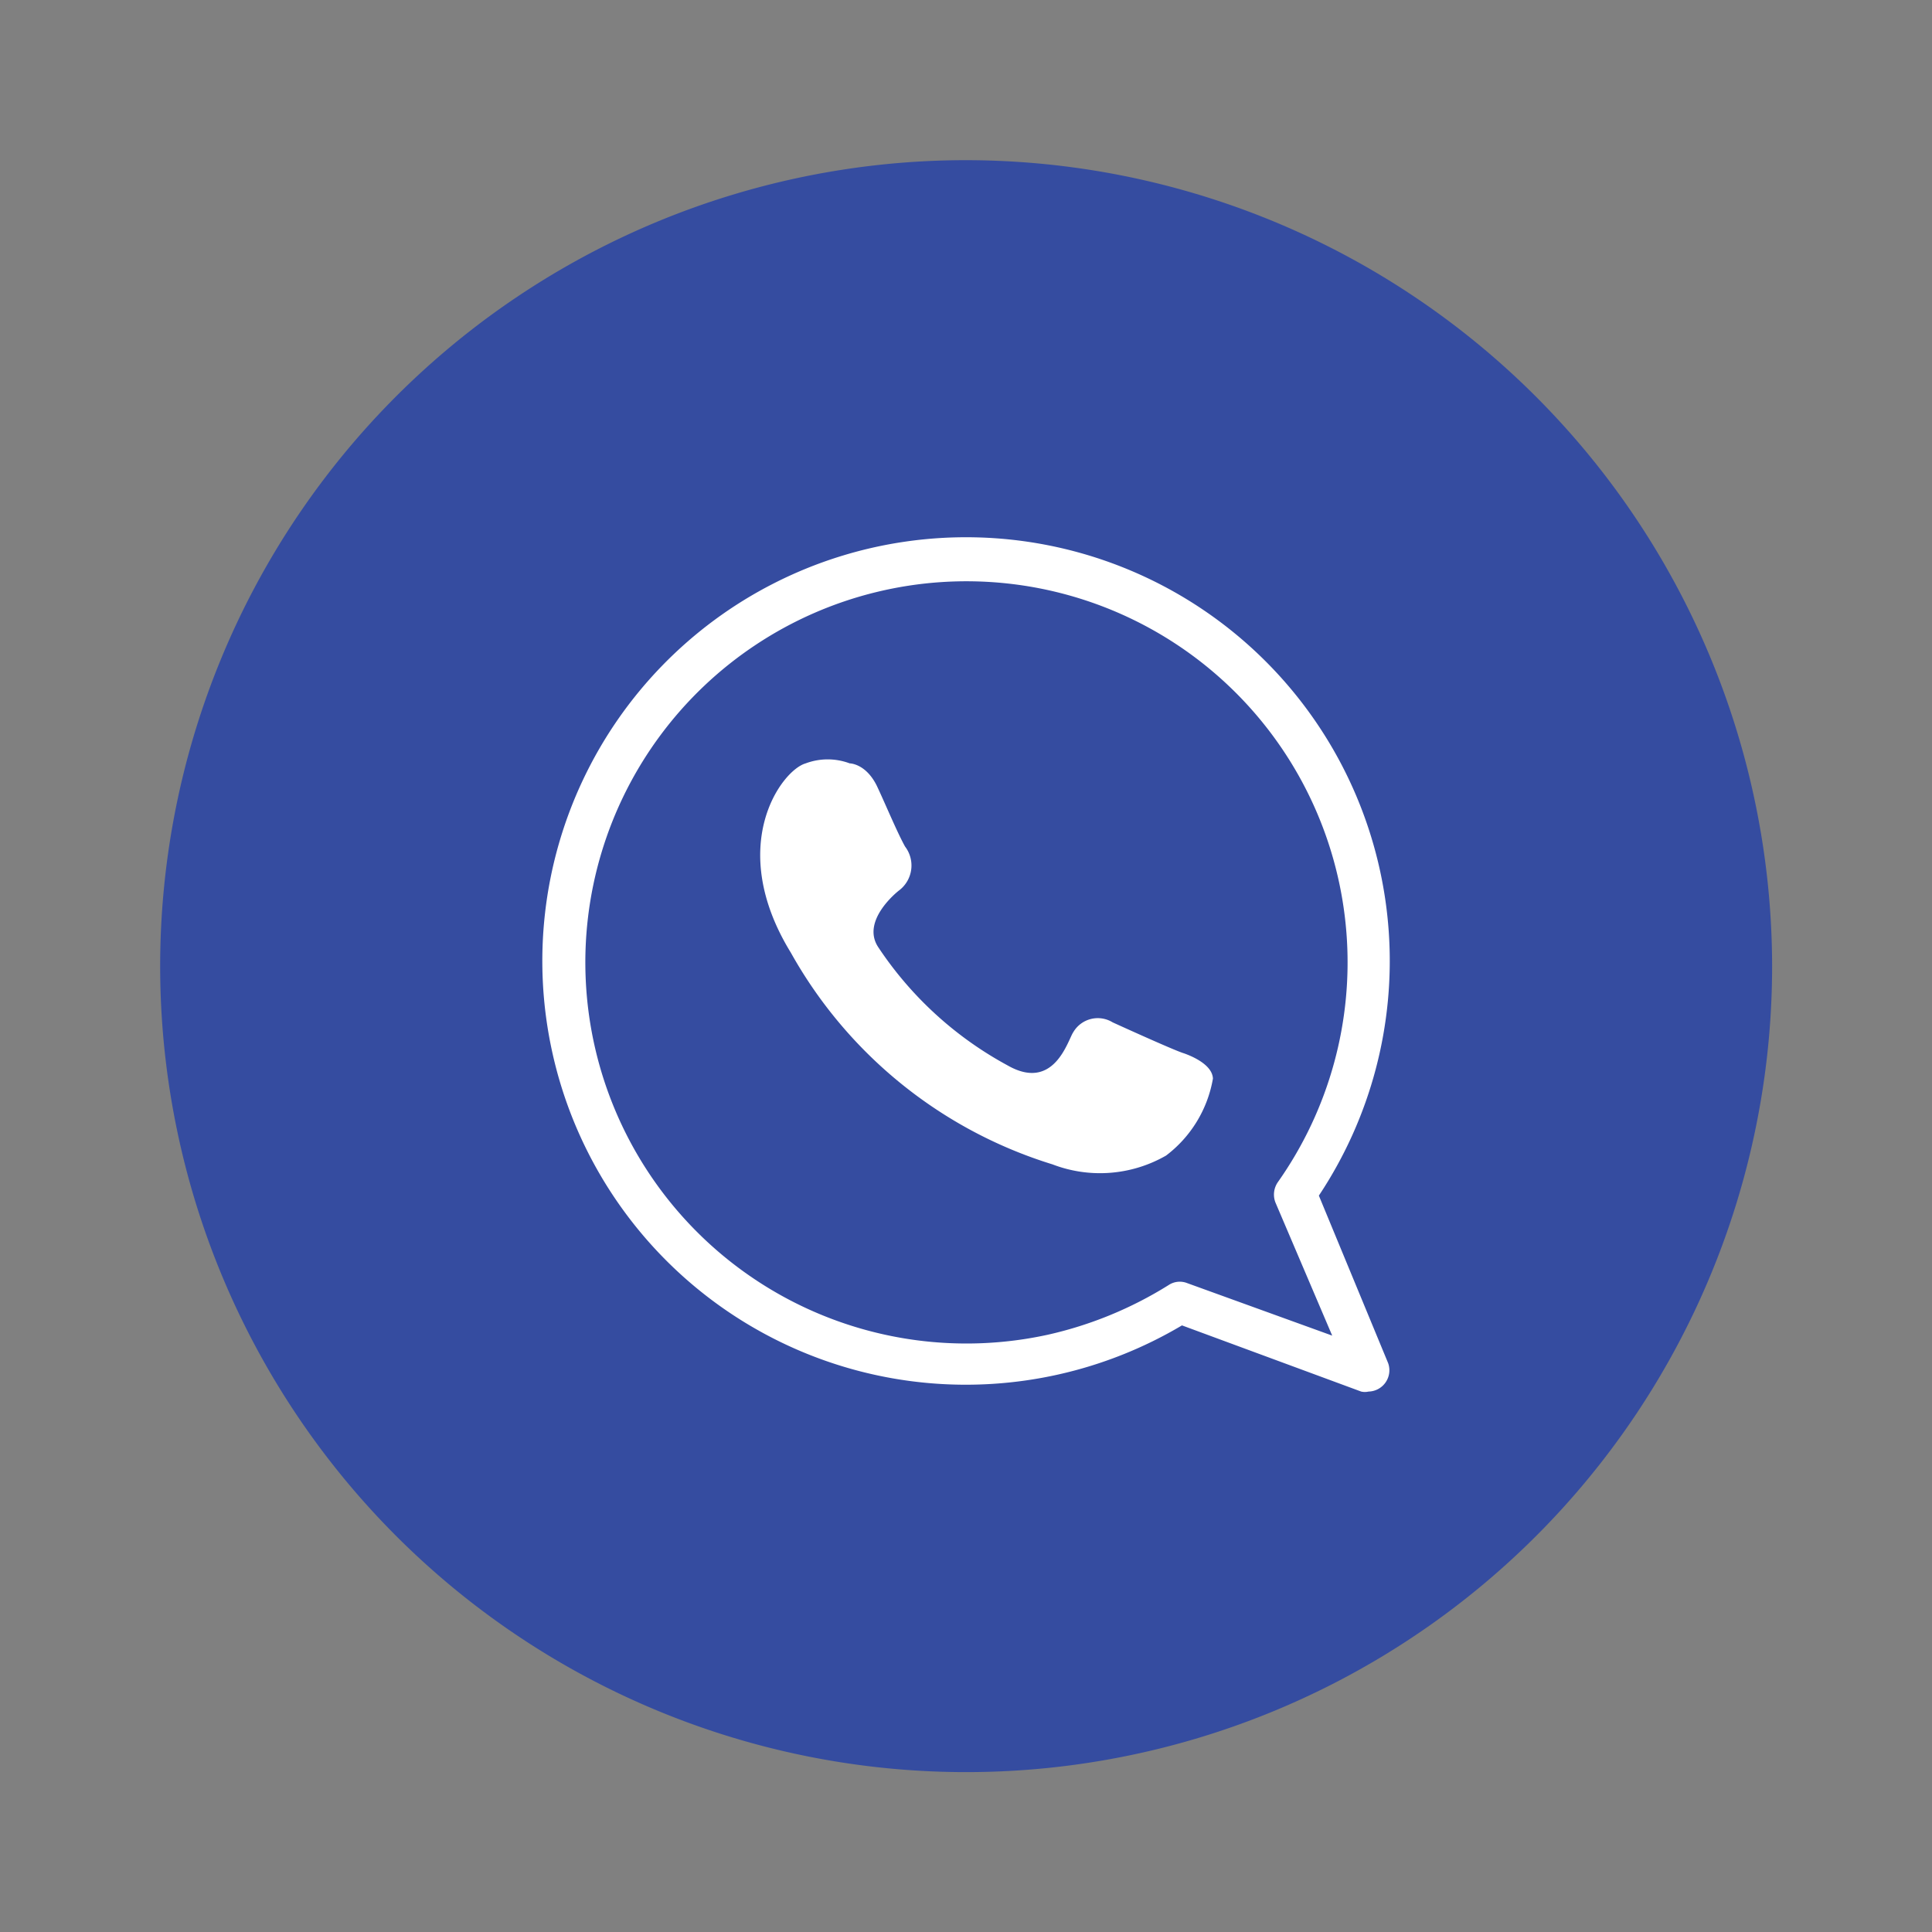 <svg xmlns="http://www.w3.org/2000/svg" viewBox="0 0 68.03 68.03"><rect x="0" y="0" width="68.03" height="68.03" fill="#808080" stroke="none"/><defs><style>.cls-1{fill:none;}.cls-2{fill:#354ca0;}.cls-3{fill:#fff;}</style></defs><g id="Layer_2" data-name="Layer 2"><g id="ICONS_2" data-name="ICONS 2"><rect class="cls-1" width="68.03" height="68.03"/><path class="cls-2" d="M34,5.64A28.38,28.38,0,1,0,62.4,34,28.41,28.41,0,0,0,34,5.64Z"/><path class="cls-3" d="M48.88,48l-2.44-5.9a14.92,14.92,0,1,0-27-5.08,14.91,14.91,0,0,0,22.18,9.65L47.93,49a.58.58,0,0,0,.26,0,.75.75,0,0,0,.69-1ZM41.8,45.18a.71.71,0,0,0-.65.07A13.67,13.67,0,0,1,36.89,47,13.42,13.42,0,1,1,45,41.62a.77.77,0,0,0-.09.72l2,4.69Z"/><path class="cls-3" d="M41.69,37.09C41.37,37,39.18,36,39.18,36a1,1,0,0,0-1.39.35c-.19.28-.67,2.11-2.32,1.16a12.73,12.73,0,0,1-4.54-4.15c-.64-.95.72-2,.72-2a1.1,1.1,0,0,0,.22-1.55c-.28-.5-.71-1.54-1-2.15-.39-.78-.95-.78-.95-.78a2.21,2.21,0,0,0-1.55,0c-.85.24-2.83,2.91-.52,6.67A15.93,15.93,0,0,0,37.06,41a4.67,4.67,0,0,0,4-.31,4.32,4.32,0,0,0,1.65-2.71C42.69,37.5,42,37.2,41.69,37.09Z"/></g></g></svg>